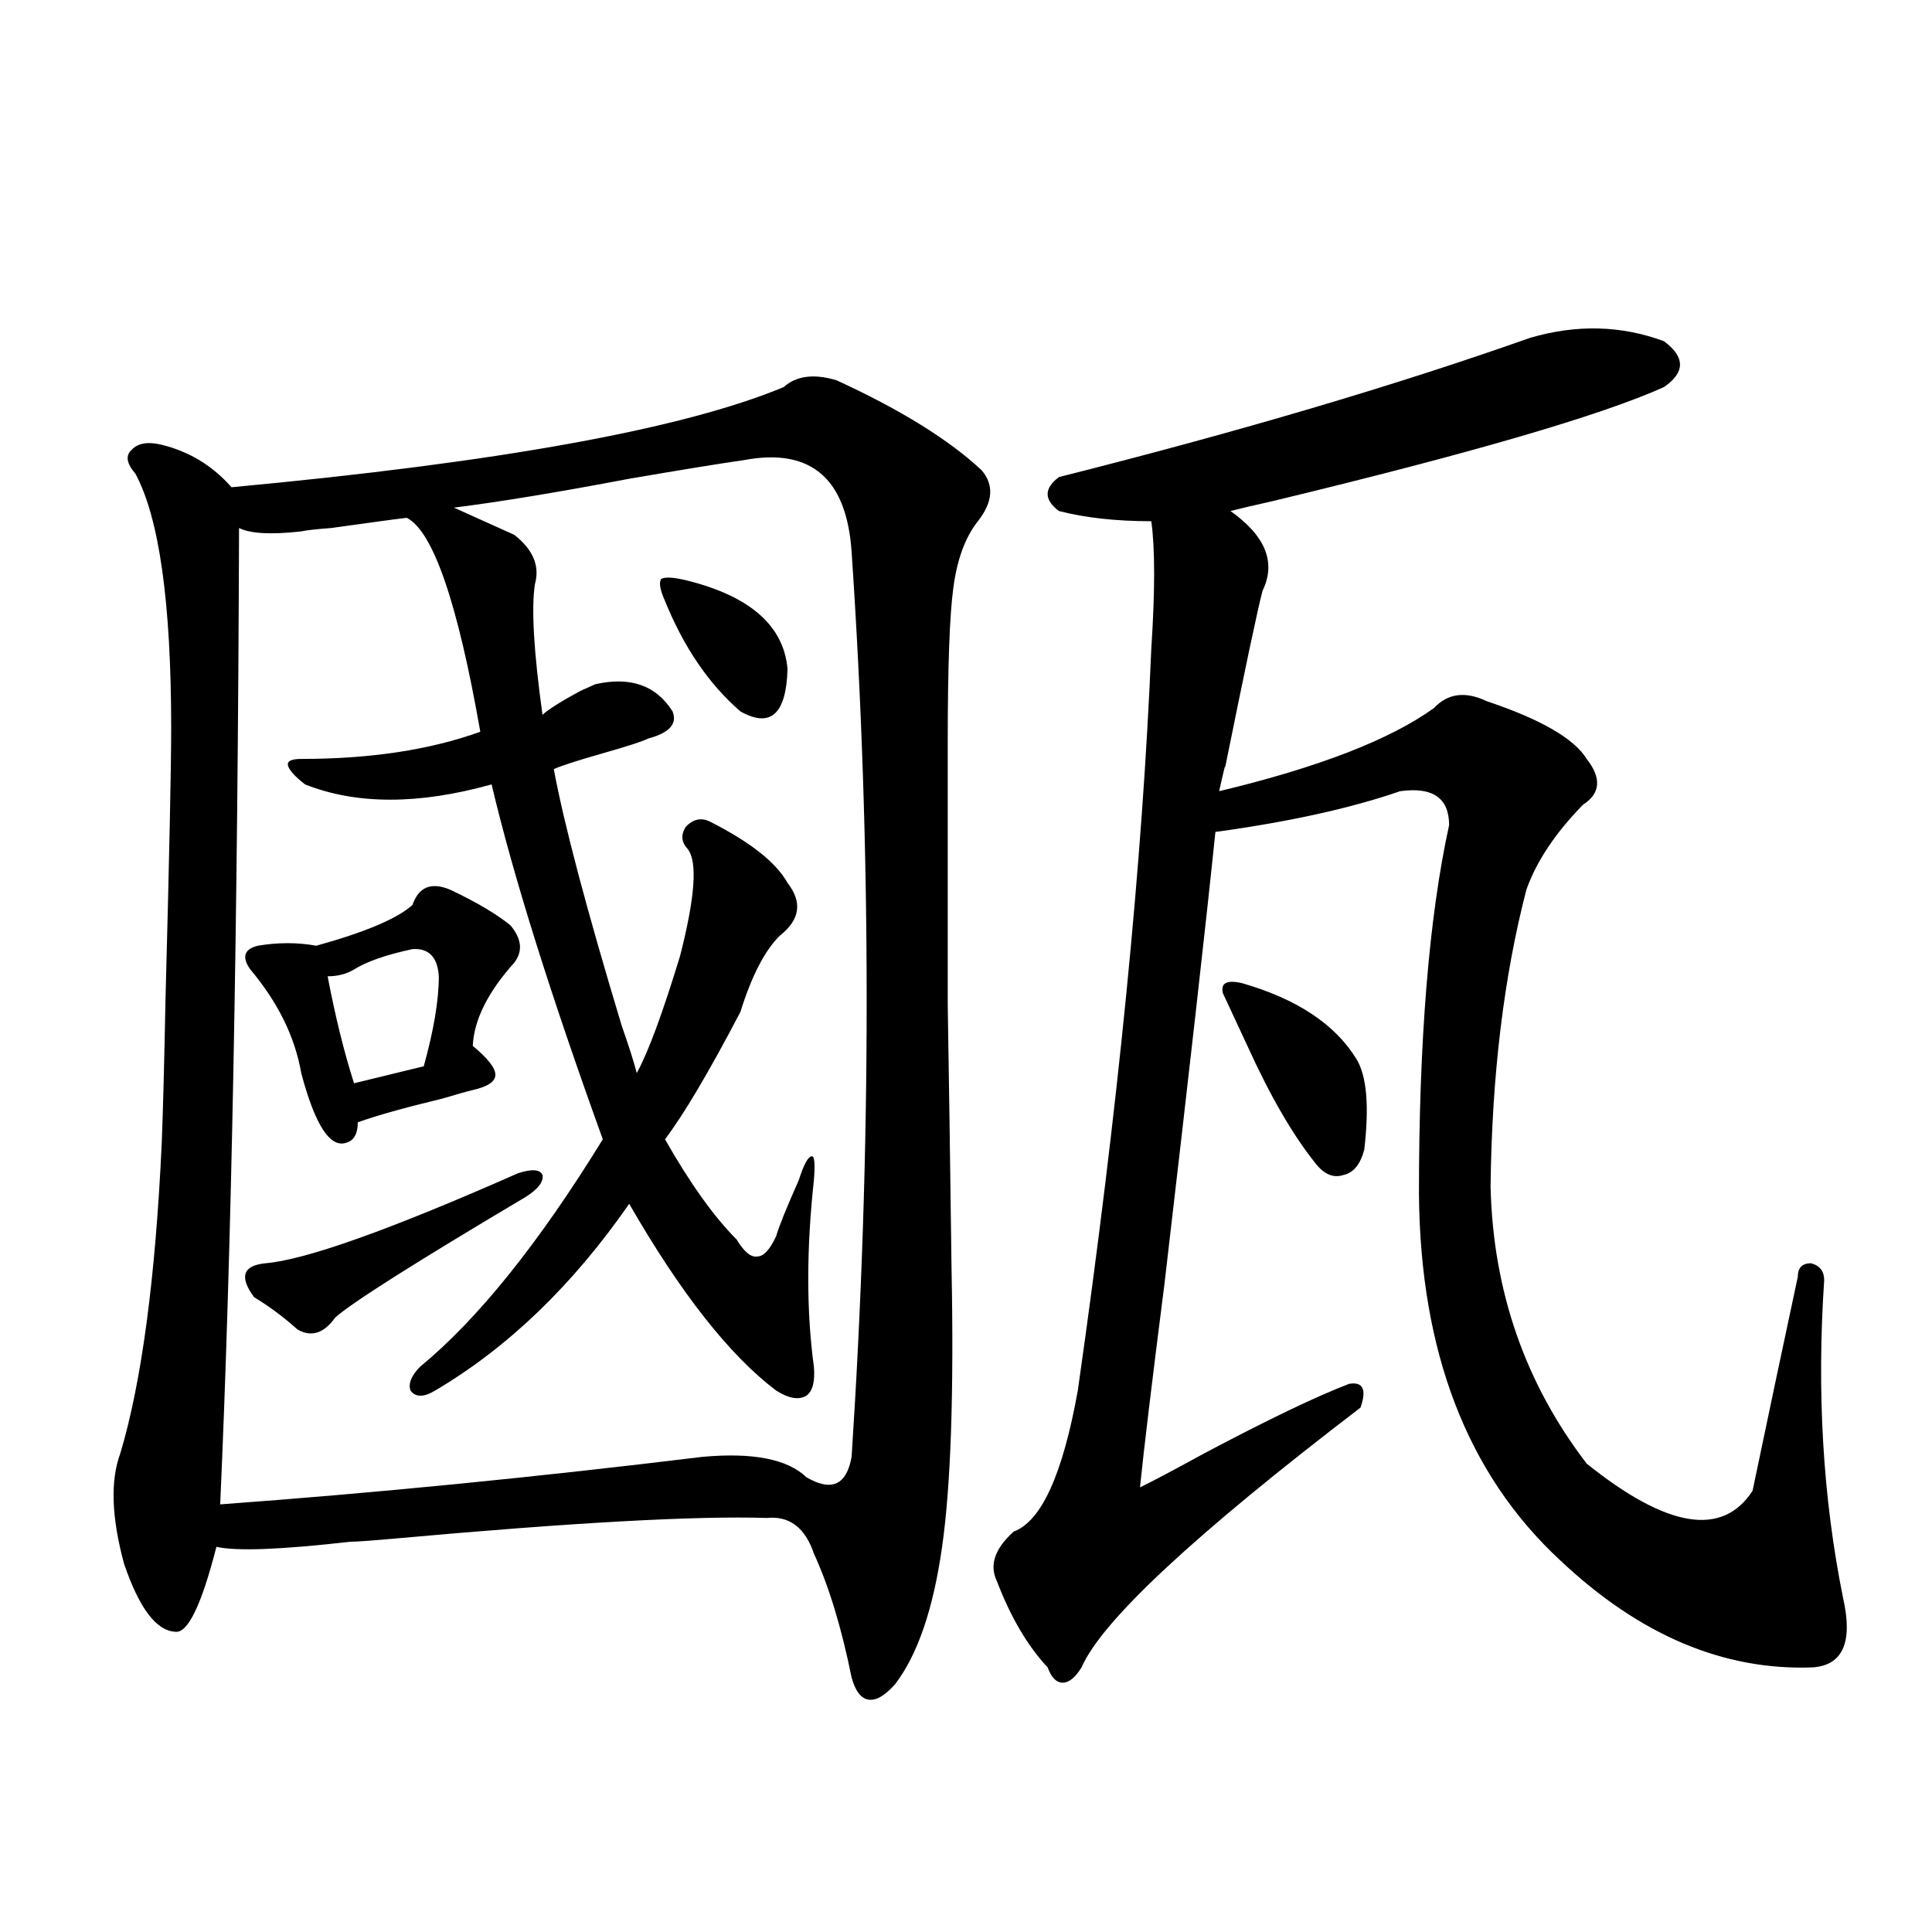 <?xml version="1.0" encoding="utf-8"?>
<!-- Generator: Adobe Illustrator 16.0.0, SVG Export Plug-In . SVG Version: 6.00 Build 0)  -->
<!DOCTYPE svg PUBLIC "-//W3C//DTD SVG 1.1//EN" "http://www.w3.org/Graphics/SVG/1.1/DTD/svg11.dtd">
<svg version="1.1" id="图层_1" xmlns="http://www.w3.org/2000/svg" xmlns:xlink="http://www.w3.org/1999/xlink" x="0px" y="0px"
	 width="1000px" height="1000px" viewBox="0 0 1000 1000" enable-background="new 0 0 1000 1000" xml:space="preserve">
<path d="M432.989,196.828c33.17,15.244,58.2,30.762,75.12,46.582c6.494,7.622,5.854,16.411-1.951,26.367
	c-6.509,8.213-10.731,19.639-12.683,34.277c-1.951,14.063-2.927,40.732-2.927,79.98c0,58.008,0,103.423,0,136.23
	c0.641,38.672,1.296,83.799,1.951,135.352c1.296,65.039-0.335,113.379-4.878,145.02c-4.558,32.218-12.683,55.948-24.39,71.191
	c-5.213,5.851-9.756,8.487-13.658,7.91c-3.902-0.59-6.829-4.395-8.78-11.426c-5.213-25.79-11.707-47.158-19.512-64.16
	c-4.558-13.472-12.683-19.624-24.39-18.457c-36.432-1.167-100.165,2.349-191.215,10.547c-13.018,1.182-21.143,1.758-24.39,1.758
	c-35.776,4.106-58.87,4.985-69.267,2.637c-7.805,30.46-14.969,45.113-21.463,43.945c-9.756-0.59-18.536-12.305-26.341-35.156
	c-6.509-24.019-7.164-43.066-1.951-57.129c11.052-36.914,18.201-90.527,21.463-160.84c0.641-16.396,1.296-41.309,1.951-74.707
	c1.951-73.237,2.927-119.819,2.927-139.746c0-65.039-6.188-108.984-18.536-131.836c-4.558-5.273-5.213-9.365-1.951-12.305
	c3.247-3.516,8.445-4.395,15.609-2.637c14.299,3.516,26.341,10.85,36.097,21.973c138.533-12.881,233.806-30.171,285.847-51.855
	C412.167,194.494,421.282,193.313,432.989,196.828z M385.186,238.137c-12.362,1.758-32.194,4.985-59.511,9.668
	c-37.072,7.031-67.315,12.017-90.729,14.941l31.219,14.063c9.756,7.622,13.323,16.123,10.731,25.488
	c-1.951,12.305-0.655,34.868,3.902,67.676c3.247-2.925,9.756-7.031,19.512-12.305c3.902-1.758,6.494-2.925,7.805-3.516
	c18.201-4.092,31.539,0.591,39.999,14.063c2.592,6.455-1.631,11.138-12.683,14.063c-1.951,1.182-10.091,3.818-24.39,7.91
	c-12.362,3.516-20.487,6.152-24.39,7.91c5.198,28.125,16.905,72.373,35.121,132.715c3.902,11.138,6.494,19.336,7.805,24.609
	c5.854-10.547,13.323-30.762,22.438-60.645c7.805-30.459,9.101-48.916,3.902-55.371c-3.262-3.516-3.582-7.319-0.976-11.426
	c3.902-4.092,8.125-4.971,12.683-2.637c20.808,10.547,34.146,21.094,39.999,31.641c7.805,9.971,6.494,19.048-3.902,27.246
	c-7.805,7.622-14.634,20.806-20.487,39.551c-16.265,31.064-29.268,53.037-39.023,65.918c13.003,22.852,25.365,40.142,37.072,51.855
	c3.902,6.455,7.47,9.38,10.731,8.789c3.247,0,6.494-3.516,9.756-10.547c1.296-4.683,5.198-14.351,11.707-29.004
	c2.592-8.198,4.878-12.305,6.829-12.305c1.296,0,1.616,4.106,0.976,12.305c-3.902,35.747-3.902,67.979,0,96.68
	c0.641,7.622-0.655,12.607-3.902,14.941c-3.902,2.349-9.115,1.47-15.609-2.637c-24.069-18.154-49.435-50.386-76.096-96.68
	c-29.268,42.188-62.772,74.419-100.485,96.68c-5.854,3.516-10.091,3.516-12.683,0c-1.311-3.516,0.32-7.607,4.878-12.305
	c29.908-24.609,61.462-63.857,94.632-117.773c-27.316-75.586-46.508-136.807-57.56-183.691c-37.728,10.547-69.922,10.547-96.583,0
	c-5.213-4.092-8.14-7.319-8.78-9.668c-0.655-2.334,1.616-3.516,6.829-3.516c35.762,0,66.66-4.683,92.681-14.063
	c-11.707-66.797-24.39-103.711-38.048-110.742c-5.213,0.591-18.216,2.349-39.023,5.273c-7.805,0.591-13.018,1.182-15.609,1.758
	c-15.609,1.758-26.341,1.182-32.194-1.758c-0.655,206.255-3.902,374.717-9.756,505.371c79.998-5.85,163.243-14.063,249.75-24.609
	c26.006-2.334,43.901,1.182,53.657,10.547c13.003,7.622,20.808,4.106,23.414-10.547c10.396-158.779,10.396-314.937,0-468.457
	C438.188,247.517,419.651,231.696,385.186,238.137z M268.115,607.277c7.149-2.334,11.372-2.046,12.683,0.879
	c0.641,3.516-2.286,7.334-8.78,11.426c-57.239,33.989-90.089,54.795-98.534,62.402c-5.854,8.213-12.362,10.259-19.512,6.152
	c-7.164-6.44-14.634-12.002-22.438-16.699c-7.805-10.547-5.854-16.396,5.854-17.578
	C158.194,652.102,201.775,636.584,268.115,607.277z M213.482,468.41c3.247-9.365,9.756-12.002,19.512-7.91
	c13.658,6.455,24.055,12.607,31.219,18.457c5.854,7.031,6.494,13.486,1.951,19.336c-13.658,15.244-20.822,29.595-21.463,43.066
	c7.805,6.455,11.707,11.426,11.707,14.941s-3.902,6.152-11.707,7.91c-2.606,0.591-7.805,2.061-15.609,4.395
	c-19.512,4.697-34.146,8.789-43.901,12.305c0,5.864-1.951,9.38-5.854,10.547c-8.46,2.939-16.265-9.077-23.414-36.035
	c-3.262-18.745-12.042-36.611-26.341-53.613c-4.558-6.44-3.262-10.547,3.902-12.305c10.396-1.758,20.487-1.758,30.243,0
	C189.093,482.473,205.678,475.441,213.482,468.41z M213.482,491.262c-13.658,2.939-23.749,6.455-30.243,10.547
	c-3.902,2.349-8.46,3.516-13.658,3.516c3.902,20.518,8.445,38.975,13.658,55.371l36.097-8.789
	c5.198-18.745,7.805-34.277,7.805-46.582C226.485,495.368,221.928,490.686,213.482,491.262z M344.211,311.086
	c-2.606-5.85-3.262-9.668-1.951-11.426c1.951-1.167,6.494-0.879,13.658,0.879c32.515,8.213,49.755,23.442,51.706,45.703
	c-0.655,23.442-8.78,30.762-24.39,21.973C366.97,354.152,353.967,335.119,344.211,311.086z M792.005,174.855
	c24.055-7.031,47.148-6.44,69.267,1.758c11.052,8.213,11.052,16.123,0,23.73c-32.529,14.653-99.845,34.277-201.946,58.887
	c-10.411,2.349-17.896,4.106-22.438,5.273c18.201,12.896,23.734,26.67,16.585,41.309c-2.606,9.971-9.115,40.732-19.512,92.285
	c0.641-4.092-0.335-0.288-2.927,11.426c51.371-12.305,88.443-26.655,111.217-43.066c7.149-7.607,16.25-8.789,27.316-3.516
	c27.957,9.38,45.197,19.336,51.706,29.883c7.805,9.971,7.149,17.881-1.951,23.73c-14.313,14.653-24.069,29.307-29.268,43.945
	c-11.707,45.127-17.896,96.392-18.536,153.809c1.296,53.916,17.881,101.665,49.755,143.262
	c41.615,33.398,70.242,38.096,85.852,14.063c8.445-40.43,16.25-77.344,23.414-110.742c0-4.683,2.271-7.031,6.829-7.031
	c4.543,1.182,6.829,4.106,6.829,8.789c-3.902,58.008-0.655,112.803,9.756,164.355c5.198,22.852,0,34.854-15.609,36.035
	c-46.188,1.758-89.754-16.699-130.729-55.371c-48.139-44.521-72.528-107.803-73.169-189.844c0-79.678,5.198-143.262,15.609-190.723
	c0-14.063-8.46-19.912-25.365-17.578c-25.365,8.789-57.239,15.82-95.607,21.094c-4.558,44.536-13.338,122.471-26.341,233.789
	c-6.509,50.977-10.731,86.133-12.683,105.469c7.149-3.516,18.201-9.365,33.17-17.578c33.17-17.578,58.2-29.58,75.12-36.035
	c7.149-1.167,9.101,2.939,5.854,12.305c-85.852,65.63-133.99,110.44-144.387,134.473c-3.262,5.273-6.509,7.91-9.756,7.91
	c-3.262,0-5.854-2.637-7.805-7.91c-10.411-11.137-19.191-26.078-26.341-44.824c-3.902-8.198-0.976-16.699,8.78-25.488
	c14.299-5.273,25.365-29.58,33.17-72.949c20.808-145.898,33.49-273.916,38.048-384.082c1.951-29.883,1.951-51.855,0-65.918
	c-18.216,0-34.146-1.758-47.804-5.273c-7.805-5.85-7.805-11.714,0-17.578C641.109,223.498,722.403,199.465,792.005,174.855z
	 M642.74,508.84c28.612,8.213,48.444,21.396,59.511,39.551c5.198,8.789,6.494,24.321,3.902,46.582
	c-1.951,7.622-5.533,12.017-10.731,13.184c-5.213,1.758-10.091-0.288-14.634-6.152c-11.707-14.639-23.414-34.854-35.121-60.645
	c-5.213-11.123-9.436-20.215-12.683-27.246C631.674,508.84,634.936,507.082,642.74,508.84z"/>
</svg>
